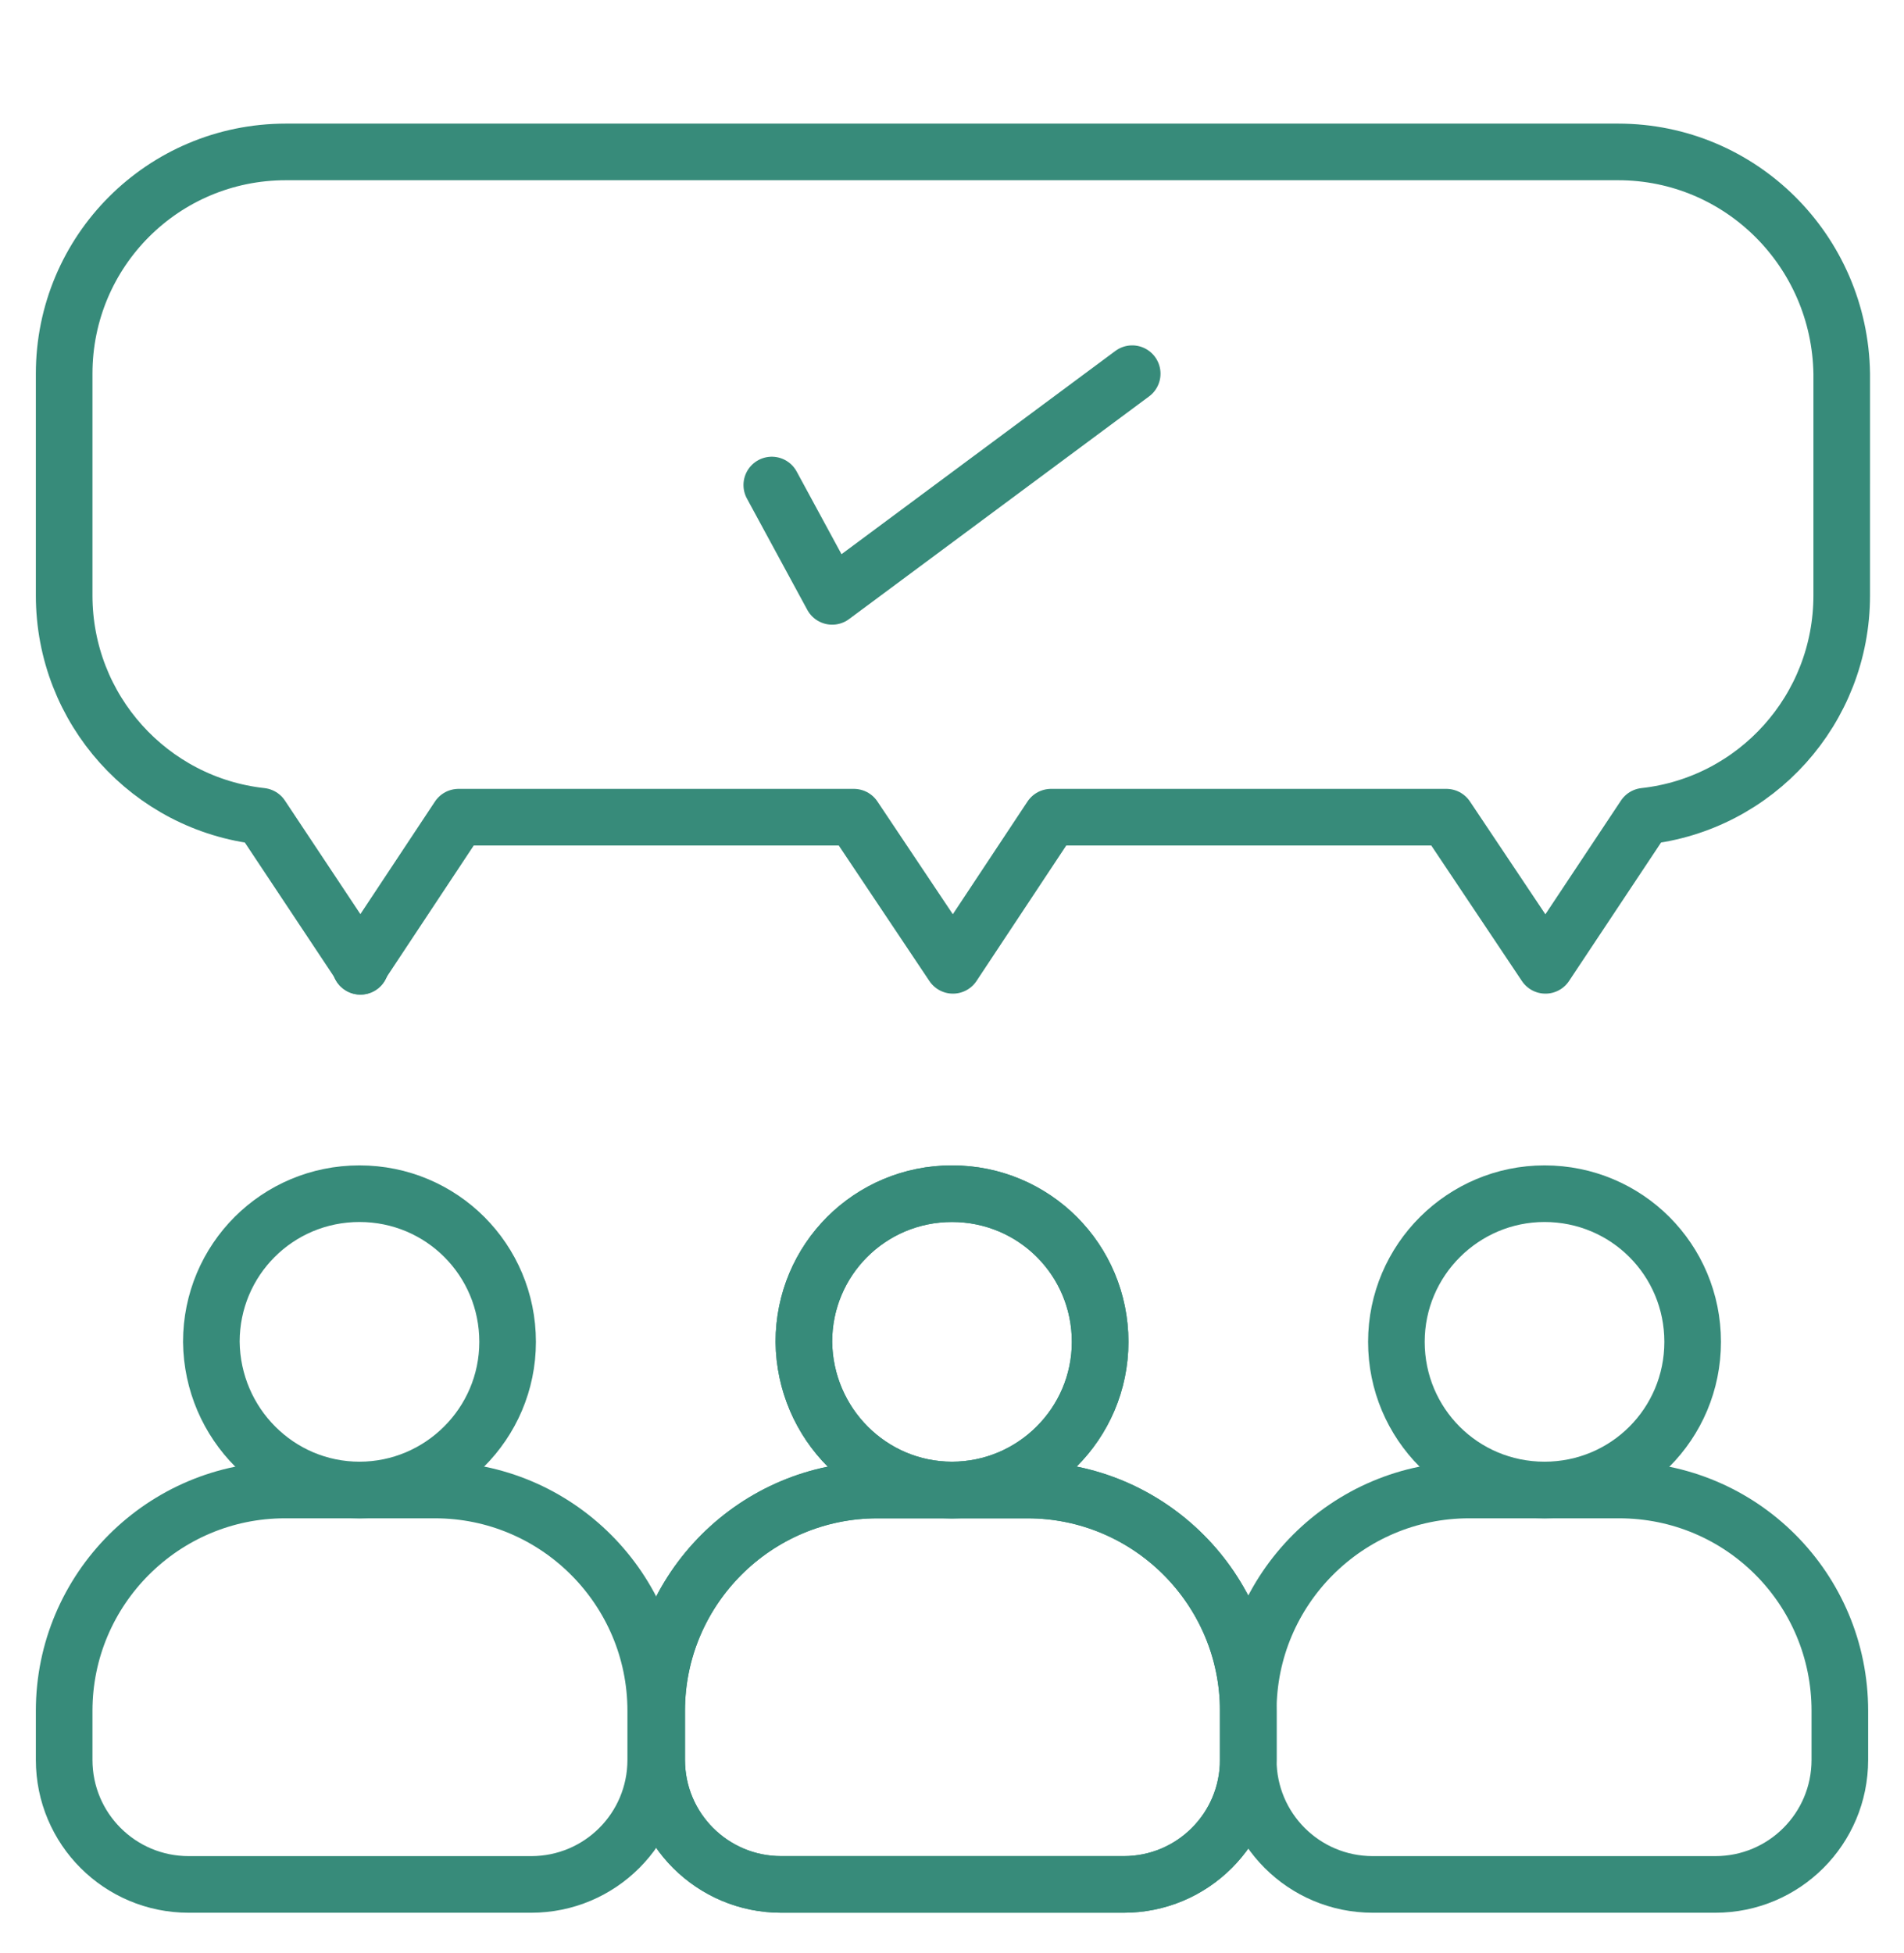 <?xml version="1.0" encoding="utf-8"?>
<!-- Generator: Adobe Illustrator 28.0.0, SVG Export Plug-In . SVG Version: 6.00 Build 0)  -->
<svg version="1.1" id="Layer_1" xmlns="http://www.w3.org/2000/svg" xmlns:xlink="http://www.w3.org/1999/xlink" x="0px" y="0px"
	 viewBox="0 0 201.8 207" style="enable-background:new 0 0 201.8 207;" xml:space="preserve">
<style type="text/css">
	.st0{fill:#FFFFFF;}
	.st1{clip-path:url(#SVGID_00000155863912872797826470000004200853436165125296_);}
	.st2{fill:none;stroke:#0C2573;stroke-width:16;stroke-linecap:round;stroke-linejoin:round;stroke-miterlimit:10;}
	.st3{fill:#0C2573;}
	.st4{fill:#657299;}
	.st5{fill:none;stroke:#0C2573;stroke-width:4;stroke-linecap:round;stroke-linejoin:round;stroke-miterlimit:10;}
	.st6{fill:none;stroke:#0C2573;stroke-width:4;stroke-linecap:round;stroke-linejoin:round;stroke-miterlimit:22.926;}
	.st7{fill:none;stroke:#0C2573;stroke-width:4;stroke-miterlimit:10;}
	.st8{fill:none;stroke:#0C2573;stroke-width:4;stroke-linecap:square;stroke-miterlimit:10;}
	.st9{clip-path:url(#SVGID_00000155832792148436007780000003936952157116223107_);}
	.st10{clip-path:url(#SVGID_00000036960410873494411960000015333306553163678614_);}
	.st11{fill:none;stroke:#0C2573;stroke-width:4;stroke-linecap:round;stroke-linejoin:round;}
	.st12{fill:none;stroke:#FE461D;stroke-width:6;stroke-linecap:round;stroke-linejoin:round;}
	.st13{fill:none;stroke:#C0C0C0;stroke-miterlimit:10;}
	.st14{fill:#378B7A;}
	.st15{fill:#153F37;}
	.st16{fill:#597EAA;}
	.st17{fill:#133156;}
	.st18{fill:#ACACAC;}
	.st19{fill:#686868;}
	.st20{fill:#DFDFDE;}
	.st21{fill:none;stroke:#378B7A;stroke-width:6;stroke-linecap:round;stroke-linejoin:round;stroke-miterlimit:10;}
	.st22{clip-path:url(#SVGID_00000102521794182961868180000012747034792880224148_);}
	.st23{fill:none;stroke:#0C2573;stroke-width:16;stroke-linecap:round;stroke-linejoin:round;stroke-miterlimit:22.926;}
	.st24{fill:none;stroke:#0C2573;stroke-width:4;stroke-linecap:round;stroke-linejoin:round;stroke-miterlimit:22.926;}
	.st25{fill:none;stroke:#0C2573;stroke-width:4;stroke-linecap:round;stroke-miterlimit:10;}
	.st26{clip-path:url(#SVGID_00000174593871704579722350000012443221626816571526_);}
	.st27{clip-path:url(#SVGID_00000077311924625534509430000012723793930931697060_);}
	.st28{fill:none;stroke:#0C2573;stroke-width:4;stroke-linecap:round;stroke-linejoin:round;stroke-miterlimit:2.613;}
	.st29{fill:none;stroke:#0C2573;stroke-width:4;stroke-miterlimit:1.5;}
	.st30{clip-path:url(#SVGID_00000080176285407364024990000002388231066497610368_);}
	.st31{clip-path:url(#SVGID_00000034056562921620872200000010465720149001735831_);}
	.st32{clip-path:url(#SVGID_00000168799044463850354720000002739277597139305650_);}
	.st33{clip-path:url(#SVGID_00000054958492827018747030000012598936919438043048_);}
	.st34{clip-path:url(#SVGID_00000010292875200389879960000007607384487644057480_);}
	.st35{clip-path:url(#SVGID_00000016058794110358910510000000690450847670709890_);}
	.st36{clip-path:url(#SVGID_00000114790376155162304260000000429743335663973788_);}
	.st37{clip-path:url(#SVGID_00000018233802155745275660000001875343032131551911_);}
	.st38{clip-path:url(#SVGID_00000122700986236444877490000016204157335825878717_);}
	.st39{clip-path:url(#SVGID_00000047774842865416564630000015791786842126342816_);}
	.st40{clip-path:url(#SVGID_00000047751298308988542260000012904556121693789375_);}
	.st41{fill:none;stroke:#0C2573;stroke-width:4;}
	.st42{clip-path:url(#SVGID_00000155138666703343849540000005115259375384541322_);}
	.st43{clip-path:url(#SVGID_00000041996140784100059770000017092280281658766733_);}
	.st44{fill:none;stroke:#0C2573;stroke-width:4;stroke-linejoin:round;stroke-miterlimit:10;}
	.st45{clip-path:url(#SVGID_00000039093878205613535440000008583740496264164538_);}
	.st46{clip-path:url(#SVGID_00000114059995372025184170000010082429752374457490_);}
	.st47{clip-path:url(#SVGID_00000062150660389550459660000003966843244784518564_);}
	.st48{clip-path:url(#SVGID_00000112611205191067312930000003488935918672296334_);}
	.st49{clip-path:url(#SVGID_00000078028303662662643860000007903910053526139022_);}
	.st50{clip-path:url(#SVGID_00000011031031914779925980000015571177599735967636_);}
	.st51{clip-path:url(#SVGID_00000020391574492205015260000011094371755539250621_);}
	.st52{clip-path:url(#SVGID_00000164483971757705866120000002374137928365615020_);}
	.st53{fill:none;stroke:#0C2573;stroke-width:16;stroke-miterlimit:10;}
	.st54{clip-path:url(#SVGID_00000009591436022977997000000012911072460019931810_);}
	.st55{clip-path:url(#SVGID_00000145774444608488187760000016422062727273326270_);}
	.st56{clip-path:url(#SVGID_00000076599589874354020730000005213735204288961709_);}
	.st57{clip-path:url(#SVGID_00000116221783035413771130000013781061868677159600_);}
	.st58{clip-path:url(#SVGID_00000142867818826773077280000014088748759287131313_);}
	.st59{clip-path:url(#SVGID_00000021083044820111305790000010778479833009586320_);}
	.st60{clip-path:url(#SVGID_00000013896425259123027300000010202626686177546678_);}
</style>
<g id="all_agree_00000122698042880978394820000005655483260437542544_">
	<path id="Vector_20_00000074420291622547950020000018066667083382465159_" class="st21" d="M46.1,157.9H30.2
		c-12.9,0-23.4,10.5-23.4,23.4v5.2c0,7.3,5.9,13.2,13.2,13.2h36.3c7.3,0,13.2-5.9,13.2-13.2v-5.2C69.5,168.4,59,157.9,46.1,157.9z"
		/>
	<path id="Vector_21_00000003088494749143891940000005135610797771181475_" class="st21" d="M38.1,157.9c8.6,0,15.7-7,15.7-15.7
		c0-8.7-7-15.7-15.7-15.7c-8.7,0-15.7,7-15.7,15.7C22.5,150.9,29.5,157.9,38.1,157.9z"/>
	<path id="Vector_22_00000075149493511785964700000011694386754939738270_" class="st21" d="M108.9,157.9H93
		c-12.9,0-23.4,10.5-23.4,23.4v5.2c0,7.3,5.9,13.2,13.2,13.2h36.3c7.3,0,13.2-5.9,13.2-13.2v-5.2
		C132.3,168.4,121.8,157.9,108.9,157.9z"/>
	<path id="Vector_23_00000116951498822401500580000016945089333275513497_" class="st21" d="M100.9,157.9c8.6,0,15.7-7,15.7-15.7
		c0-8.7-7-15.7-15.7-15.7c-8.7,0-15.7,7-15.7,15.7C85.3,150.9,92.3,157.9,100.9,157.9z"/>
	<path id="Vector_24_00000039826666450634212370000018046121740818279344_" class="st21" d="M108.9,157.9H93
		c-12.9,0-23.4,10.5-23.4,23.4v5.2c0,7.3,5.9,13.2,13.2,13.2h36.3c7.3,0,13.2-5.9,13.2-13.2v-5.2
		C132.3,168.4,121.8,157.9,108.9,157.9z"/>
	<path id="Vector_25_00000176010184447270752380000017849696340862858887_" class="st21" d="M100.9,157.9c8.6,0,15.7-7,15.7-15.7
		c0-8.7-7-15.7-15.7-15.7c-8.7,0-15.7,7-15.7,15.7C85.3,150.9,92.3,157.9,100.9,157.9z"/>
	<path id="Vector_26_00000153698607780415658110000010105406296013375898_" class="st21" d="M171.6,157.9h-15.9
		c-12.9,0-23.4,10.5-23.4,23.4v5.2c0,7.3,5.9,13.2,13.2,13.2h36.3c7.3,0,13.2-5.9,13.2-13.2v-5.2C195,168.4,184.6,157.9,171.6,157.9
		z"/>
	<path id="Vector_27_00000004541142454859026750000013597847537433051790_" class="st21" d="M163.7,157.9c8.7,0,15.7-7,15.7-15.7
		c0-8.7-7-15.7-15.7-15.7c-8.6,0-15.7,7-15.7,15.7C148,150.9,155,157.9,163.7,157.9z"/>
	<path id="Vector_28_00000024707916119644281300000004926877667106851767_" class="st21" d="M38.2,102.4L38.2,102.4L38.2,102.4
		L38.2,102.4z"/>
	<path id="Vector_29_00000157992916914186941220000007259111324969755824_" class="st21" d="M171.5,16.1H30.3
		c-13,0-23.5,10.5-23.5,23.5v23.5c0,12.1,9.1,22.1,20.9,23.4l10.5,15.8l10.4-15.7h41.9l10.5,15.7l10.4-15.7h41.9l10.5,15.7
		l10.5-15.8c11.8-1.3,20.9-11.3,20.9-23.4V39.6C195,26.6,184.5,16.1,171.5,16.1z"/>
	<path id="Vector_30_00000181781207266926450910000011790132213272196004_" class="st21" d="M38.2,102.4L38.2,102.4L38.2,102.4
		L38.2,102.4z"/>
	<path id="Vector_31_00000105408963108519300550000004170682115363457976_" class="st21" d="M81.8,51.4l6.4,11.8L120,39.6"/>
</g>
</svg>
